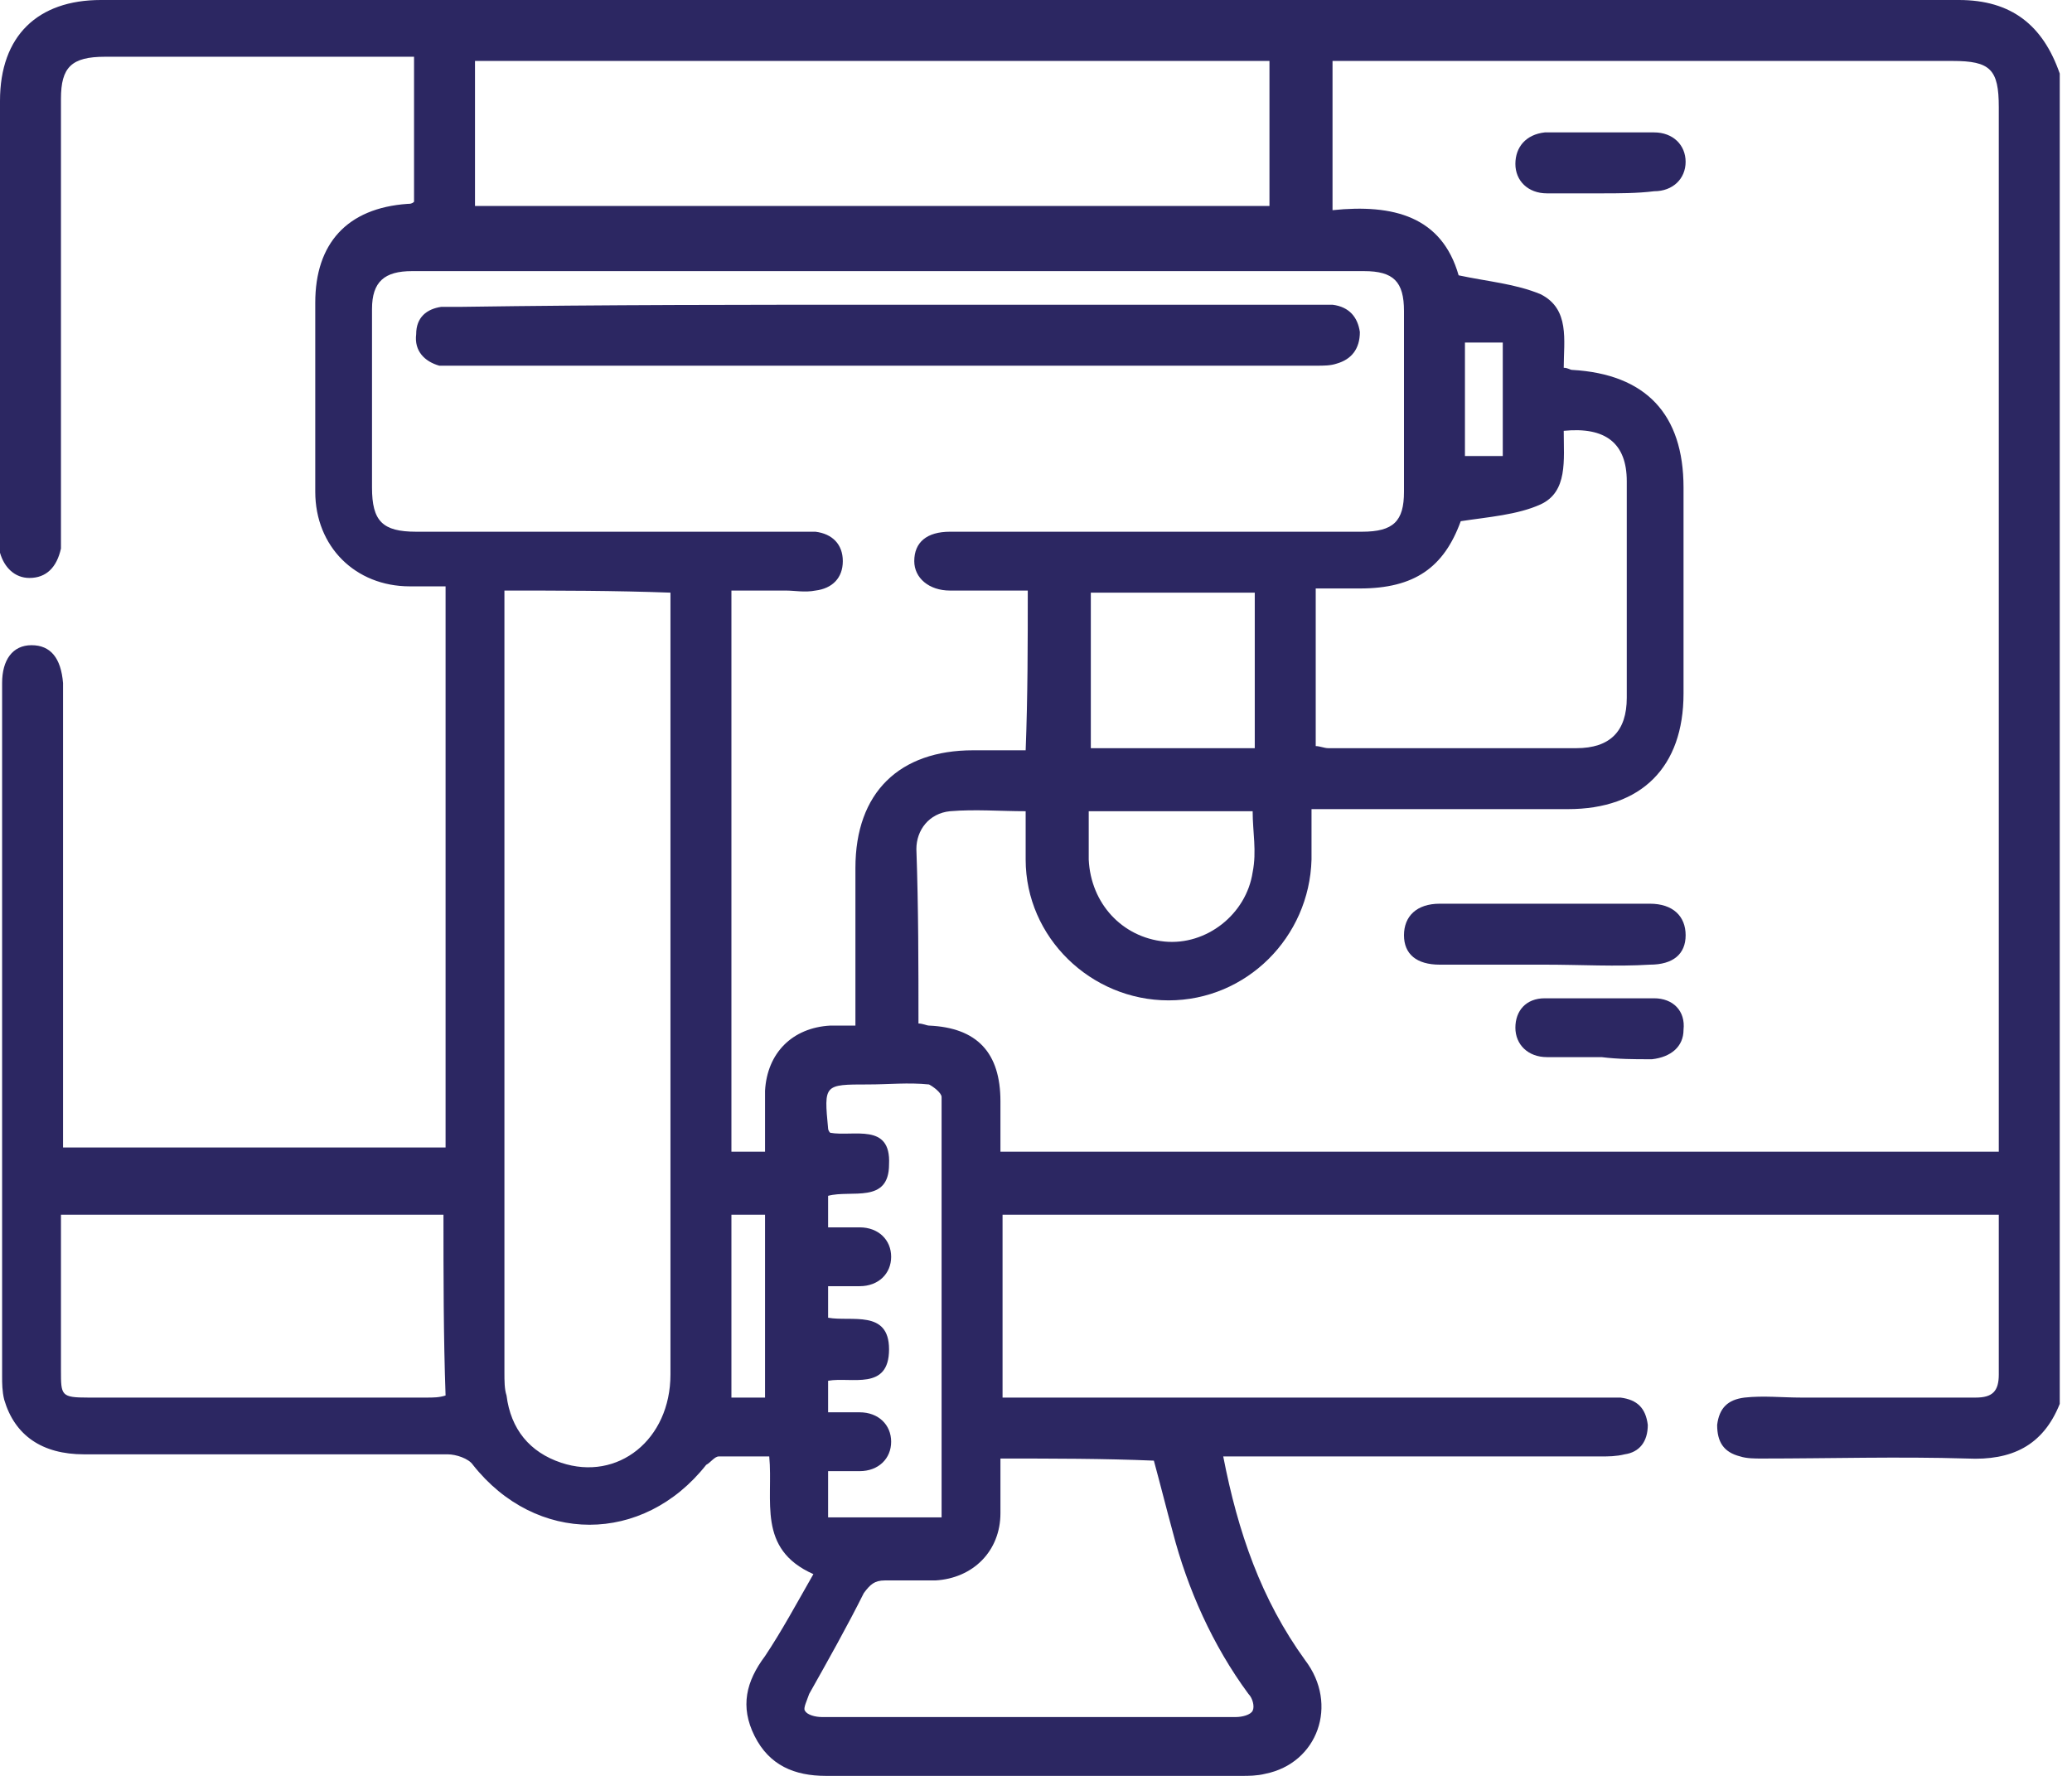 <svg xmlns="http://www.w3.org/2000/svg" width="105" height="90" viewBox="0 0 105 90" fill="none"><path d="M104.379 71.148C103.527 73.278 101.929 74.024 99.692 73.917C96.177 73.811 92.769 73.917 89.254 73.917C88.935 73.917 88.509 73.917 88.189 73.811C87.337 73.598 87.018 73.065 87.018 72.213C87.124 71.361 87.55 70.935 88.402 70.828C89.361 70.722 90.32 70.828 91.278 70.828C94.26 70.828 97.136 70.828 100.118 70.828C100.97 70.828 101.29 70.509 101.29 69.657C101.29 66.994 101.29 64.331 101.29 61.562C84.462 61.562 67.633 61.562 50.805 61.562C50.805 64.651 50.805 67.633 50.805 70.828C51.231 70.828 51.55 70.828 51.976 70.828C61.669 70.828 71.254 70.828 80.947 70.828C81.373 70.828 81.692 70.828 82.118 70.828C82.97 70.935 83.397 71.361 83.503 72.213C83.503 73.065 83.077 73.598 82.331 73.704C81.905 73.811 81.479 73.811 81.16 73.811C75.195 73.811 69.231 73.811 63.266 73.811C62.84 73.811 62.414 73.811 61.988 73.811C62.734 77.645 63.905 81.053 66.142 84.142C67.846 86.379 66.781 89.361 64.118 89.894C63.692 90 63.266 90 62.947 90C55.917 90 48.888 90 41.858 90C40.26 90 38.982 89.468 38.237 87.976C37.491 86.485 37.811 85.207 38.769 83.929C39.621 82.651 40.367 81.266 41.219 79.775C38.343 78.497 39.195 76.047 38.982 73.811C38.13 73.811 37.278 73.811 36.426 73.811C36.213 73.811 36 74.13 35.787 74.237C32.592 78.284 27.16 78.284 23.965 74.237C23.752 73.917 23.112 73.704 22.686 73.704C16.509 73.704 10.438 73.704 4.26 73.704C2.13 73.704 0.746 72.746 0.213 70.935C0.107 70.509 0.107 70.083 0.107 69.763C0.107 58.047 0.107 46.438 0.107 34.722V34.615C0.107 33.444 0.639 32.698 1.598 32.698C2.556 32.698 3.089 33.337 3.195 34.615C3.195 36.639 3.195 38.663 3.195 40.686C3.195 46.118 3.195 51.55 3.195 56.982C3.195 57.302 3.195 57.728 3.195 58.154C9.692 58.154 16.083 58.154 22.58 58.154C22.58 48.675 22.58 39.302 22.58 29.716C22.047 29.716 21.408 29.716 20.769 29.716C18 29.716 15.976 27.692 15.976 24.923C15.976 21.728 15.976 18.532 15.976 15.337C15.976 12.355 17.574 10.544 20.663 10.331C20.769 10.331 20.876 10.331 20.982 10.225C20.982 7.775 20.982 5.325 20.982 2.876C20.663 2.876 20.343 2.876 20.024 2.876C15.124 2.876 10.225 2.876 5.325 2.876C3.621 2.876 3.089 3.408 3.089 5.006C3.089 12.248 3.089 19.491 3.089 26.734C3.089 27.053 3.089 27.373 3.089 27.799C2.876 28.757 2.343 29.29 1.491 29.29C0.746 29.29 0.213 28.757 0 28.012C0 27.692 0 27.373 0 27.053C0 19.704 0 12.461 0 5.112C0 1.811 1.917 0 5.112 0C36.532 0 67.846 0 99.266 0C101.929 0 103.527 1.278 104.379 3.728C104.379 26.095 104.379 48.568 104.379 71.148ZM46.544 51.87C46.757 51.87 46.97 51.976 47.077 51.976C49.527 52.083 50.698 53.361 50.698 55.811C50.698 56.663 50.698 57.515 50.698 58.367C67.633 58.367 84.462 58.367 101.29 58.367C101.29 57.941 101.29 57.621 101.29 57.302C101.29 40.047 101.29 22.686 101.29 5.432C101.29 3.515 100.864 3.089 98.947 3.089C88.828 3.089 78.817 3.089 68.698 3.089C68.379 3.089 67.953 3.089 67.527 3.089C67.527 5.645 67.527 8.095 67.527 10.651C70.615 10.331 73.065 10.97 73.917 13.953C75.408 14.272 76.793 14.379 78.071 14.911C79.562 15.657 79.243 17.254 79.243 18.639C79.456 18.639 79.562 18.746 79.669 18.746C83.397 18.959 85.314 20.982 85.314 24.71C85.314 28.225 85.314 31.633 85.314 35.148C85.314 38.876 83.183 41.006 79.456 41.006C75.515 41.006 71.574 41.006 67.633 41.006C67.314 41.006 66.888 41.006 66.462 41.006C66.462 41.965 66.462 42.817 66.462 43.562C66.355 47.503 63.16 50.698 59.219 50.698C55.278 50.698 51.976 47.503 51.976 43.562C51.976 42.71 51.976 41.965 51.976 41.112C50.698 41.112 49.42 41.006 48.142 41.112C47.077 41.219 46.438 42.071 46.438 43.03C46.544 46.012 46.544 48.994 46.544 51.87ZM52.083 29.929C50.698 29.929 49.42 29.929 48.142 29.929C47.077 29.929 46.331 29.29 46.331 28.438C46.331 27.479 46.97 26.947 48.142 26.947C48.355 26.947 48.568 26.947 48.888 26.947C55.598 26.947 62.308 26.947 69.018 26.947C70.615 26.947 71.148 26.414 71.148 24.923C71.148 21.834 71.148 18.852 71.148 15.763C71.148 14.272 70.615 13.74 69.124 13.74C53.041 13.74 36.959 13.74 20.876 13.74C19.491 13.74 18.852 14.272 18.852 15.657C18.852 18.639 18.852 21.728 18.852 24.71C18.852 26.414 19.385 26.947 21.089 26.947C27.479 26.947 33.976 26.947 40.367 26.947C40.686 26.947 41.006 26.947 41.325 26.947C42.178 27.053 42.71 27.586 42.71 28.438C42.71 29.29 42.178 29.823 41.325 29.929C40.793 30.035 40.26 29.929 39.834 29.929C38.876 29.929 37.917 29.929 37.065 29.929C37.065 39.515 37.065 48.888 37.065 58.367C37.704 58.367 38.13 58.367 38.769 58.367C38.769 57.302 38.769 56.237 38.769 55.278C38.876 53.361 40.154 52.083 42.071 51.976C42.497 51.976 42.923 51.976 43.349 51.976C43.349 49.207 43.349 46.544 43.349 43.988C43.349 40.154 45.586 38.024 49.314 38.024C50.166 38.024 51.018 38.024 51.976 38.024C52.083 35.254 52.083 32.592 52.083 29.929ZM25.562 29.929C25.562 30.355 25.562 30.675 25.562 31.101C25.562 43.882 25.562 56.663 25.562 69.55C25.562 69.976 25.562 70.402 25.669 70.722C25.882 72.426 26.84 73.598 28.438 74.13C31.314 75.089 33.976 72.959 33.976 69.657C33.976 56.769 33.976 43.882 33.976 30.994C33.976 30.675 33.976 30.355 33.976 30.035C31.101 29.929 28.331 29.929 25.562 29.929ZM64.331 3.089C50.805 3.089 37.385 3.089 24.071 3.089C24.071 5.538 24.071 7.988 24.071 10.438C37.491 10.438 50.911 10.438 64.331 10.438C64.331 7.988 64.331 5.538 64.331 3.089ZM50.698 73.917C50.698 74.876 50.698 75.834 50.698 76.686C50.698 78.603 49.314 79.988 47.397 80.095C46.544 80.095 45.692 80.095 44.84 80.095C44.308 80.095 44.095 80.308 43.775 80.734C42.923 82.438 41.965 84.142 41.006 85.846C40.899 86.166 40.686 86.592 40.793 86.698C40.899 86.911 41.325 87.018 41.645 87.018C48.675 87.018 55.598 87.018 62.627 87.018C62.947 87.018 63.373 86.911 63.479 86.698C63.586 86.485 63.479 86.059 63.266 85.846C61.456 83.396 60.178 80.521 59.432 77.645C59.112 76.473 58.793 75.195 58.473 74.024C55.917 73.917 53.361 73.917 50.698 73.917ZM22.473 61.562C15.976 61.562 9.479 61.562 3.089 61.562C3.089 64.225 3.089 66.888 3.089 69.444C3.089 70.722 3.089 70.828 4.473 70.828C10.225 70.828 15.87 70.828 21.621 70.828C21.941 70.828 22.26 70.828 22.58 70.722C22.473 67.74 22.473 64.651 22.473 61.562ZM79.243 21.834C79.243 23.325 79.456 24.923 78.071 25.562C76.899 26.095 75.408 26.201 74.024 26.414C73.172 28.757 71.68 29.823 68.911 29.823C68.166 29.823 67.42 29.823 66.675 29.823C66.675 32.592 66.675 35.148 66.675 37.811C66.888 37.811 67.101 37.917 67.314 37.917C71.468 37.917 75.621 37.917 79.882 37.917C81.586 37.917 82.438 37.065 82.438 35.361C82.438 31.74 82.438 28.012 82.438 24.39C82.438 22.473 81.373 21.621 79.243 21.834ZM41.965 76.899C43.988 76.899 45.799 76.899 47.716 76.899C47.716 69.763 47.716 62.734 47.716 55.598C47.716 55.385 47.29 55.065 47.077 54.959C46.012 54.852 45.053 54.959 43.988 54.959C41.752 54.959 41.752 54.959 41.965 57.195C41.965 57.195 41.965 57.302 42.071 57.408C43.243 57.621 45.16 56.876 45.053 59.006C45.053 61.03 43.136 60.284 41.965 60.603C41.965 61.136 41.965 61.562 41.965 62.201C42.497 62.201 43.03 62.201 43.562 62.201C44.521 62.201 45.16 62.84 45.16 63.692C45.16 64.544 44.521 65.183 43.562 65.183C43.03 65.183 42.497 65.183 41.965 65.183C41.965 65.823 41.965 66.249 41.965 66.781C43.136 66.994 45.053 66.355 45.053 68.379C45.053 70.509 43.136 69.763 41.965 69.976C41.965 70.509 41.965 70.935 41.965 71.574C42.497 71.574 43.03 71.574 43.562 71.574C44.521 71.574 45.16 72.213 45.16 73.065C45.16 73.917 44.521 74.556 43.562 74.556C43.03 74.556 42.497 74.556 41.965 74.556C41.965 75.408 41.965 76.154 41.965 76.899ZM55.278 37.917C58.047 37.917 60.817 37.917 63.586 37.917C63.586 35.254 63.586 32.698 63.586 30.035C60.817 30.035 58.047 30.035 55.278 30.035C55.278 32.698 55.278 35.254 55.278 37.917ZM63.479 41.112C60.71 41.112 57.941 41.112 55.172 41.112C55.172 41.965 55.172 42.71 55.172 43.562C55.278 45.799 56.876 47.503 59.006 47.716C61.136 47.929 63.16 46.331 63.479 44.201C63.692 43.136 63.479 42.178 63.479 41.112ZM37.065 61.562C37.065 64.651 37.065 67.74 37.065 70.828C37.704 70.828 38.237 70.828 38.769 70.828C38.769 67.74 38.769 64.651 38.769 61.562C38.13 61.562 37.704 61.562 37.065 61.562ZM74.237 17.361C74.237 19.278 74.237 21.195 74.237 23.112C74.876 23.112 75.515 23.112 76.154 23.112C76.154 21.195 76.154 19.278 76.154 17.361C75.515 17.361 74.876 17.361 74.237 17.361Z" fill="#2C2762"></path><path d="M78.284 48.888C76.474 48.888 74.77 48.888 72.959 48.888C71.787 48.888 71.148 48.355 71.148 47.397C71.148 46.438 71.787 45.799 72.959 45.799C76.474 45.799 80.095 45.799 83.61 45.799C84.782 45.799 85.421 46.438 85.421 47.397C85.421 48.355 84.782 48.888 83.61 48.888C81.906 48.994 80.095 48.888 78.284 48.888Z" fill="#2C2762"></path><path d="M81.16 9.799C80.201 9.799 79.349 9.799 78.391 9.799C77.432 9.799 76.793 9.16 76.793 8.308C76.793 7.456 77.326 6.816 78.284 6.71C80.095 6.71 82.012 6.71 83.823 6.71C84.781 6.71 85.42 7.349 85.42 8.201C85.42 9.053 84.781 9.692 83.823 9.692C82.971 9.799 82.012 9.799 81.16 9.799Z" fill="#2C2762"></path><path d="M81.16 53.574C80.201 53.574 79.349 53.574 78.391 53.574C77.432 53.574 76.793 52.935 76.793 52.083C76.793 51.231 77.326 50.592 78.284 50.592C80.095 50.592 82.012 50.592 83.823 50.592C84.781 50.592 85.42 51.231 85.314 52.189C85.314 53.041 84.675 53.574 83.716 53.681C83.609 53.681 83.609 53.681 83.503 53.681C82.864 53.681 82.012 53.681 81.16 53.574Z" fill="#2C2762"></path><path d="M44.948 15.444C52.084 15.444 59.326 15.444 66.463 15.444C66.782 15.444 67.102 15.444 67.528 15.444C68.38 15.55 68.806 16.083 68.912 16.828C68.912 17.68 68.486 18.213 67.741 18.426C67.421 18.533 67.102 18.533 66.675 18.533C52.19 18.533 37.812 18.533 23.326 18.533C23.007 18.533 22.581 18.533 22.261 18.533C21.516 18.32 20.983 17.787 21.09 16.935C21.09 16.083 21.622 15.657 22.368 15.55C22.687 15.55 23.007 15.55 23.433 15.55C30.675 15.444 37.812 15.444 44.948 15.444Z" fill="#2C2762"></path></svg>